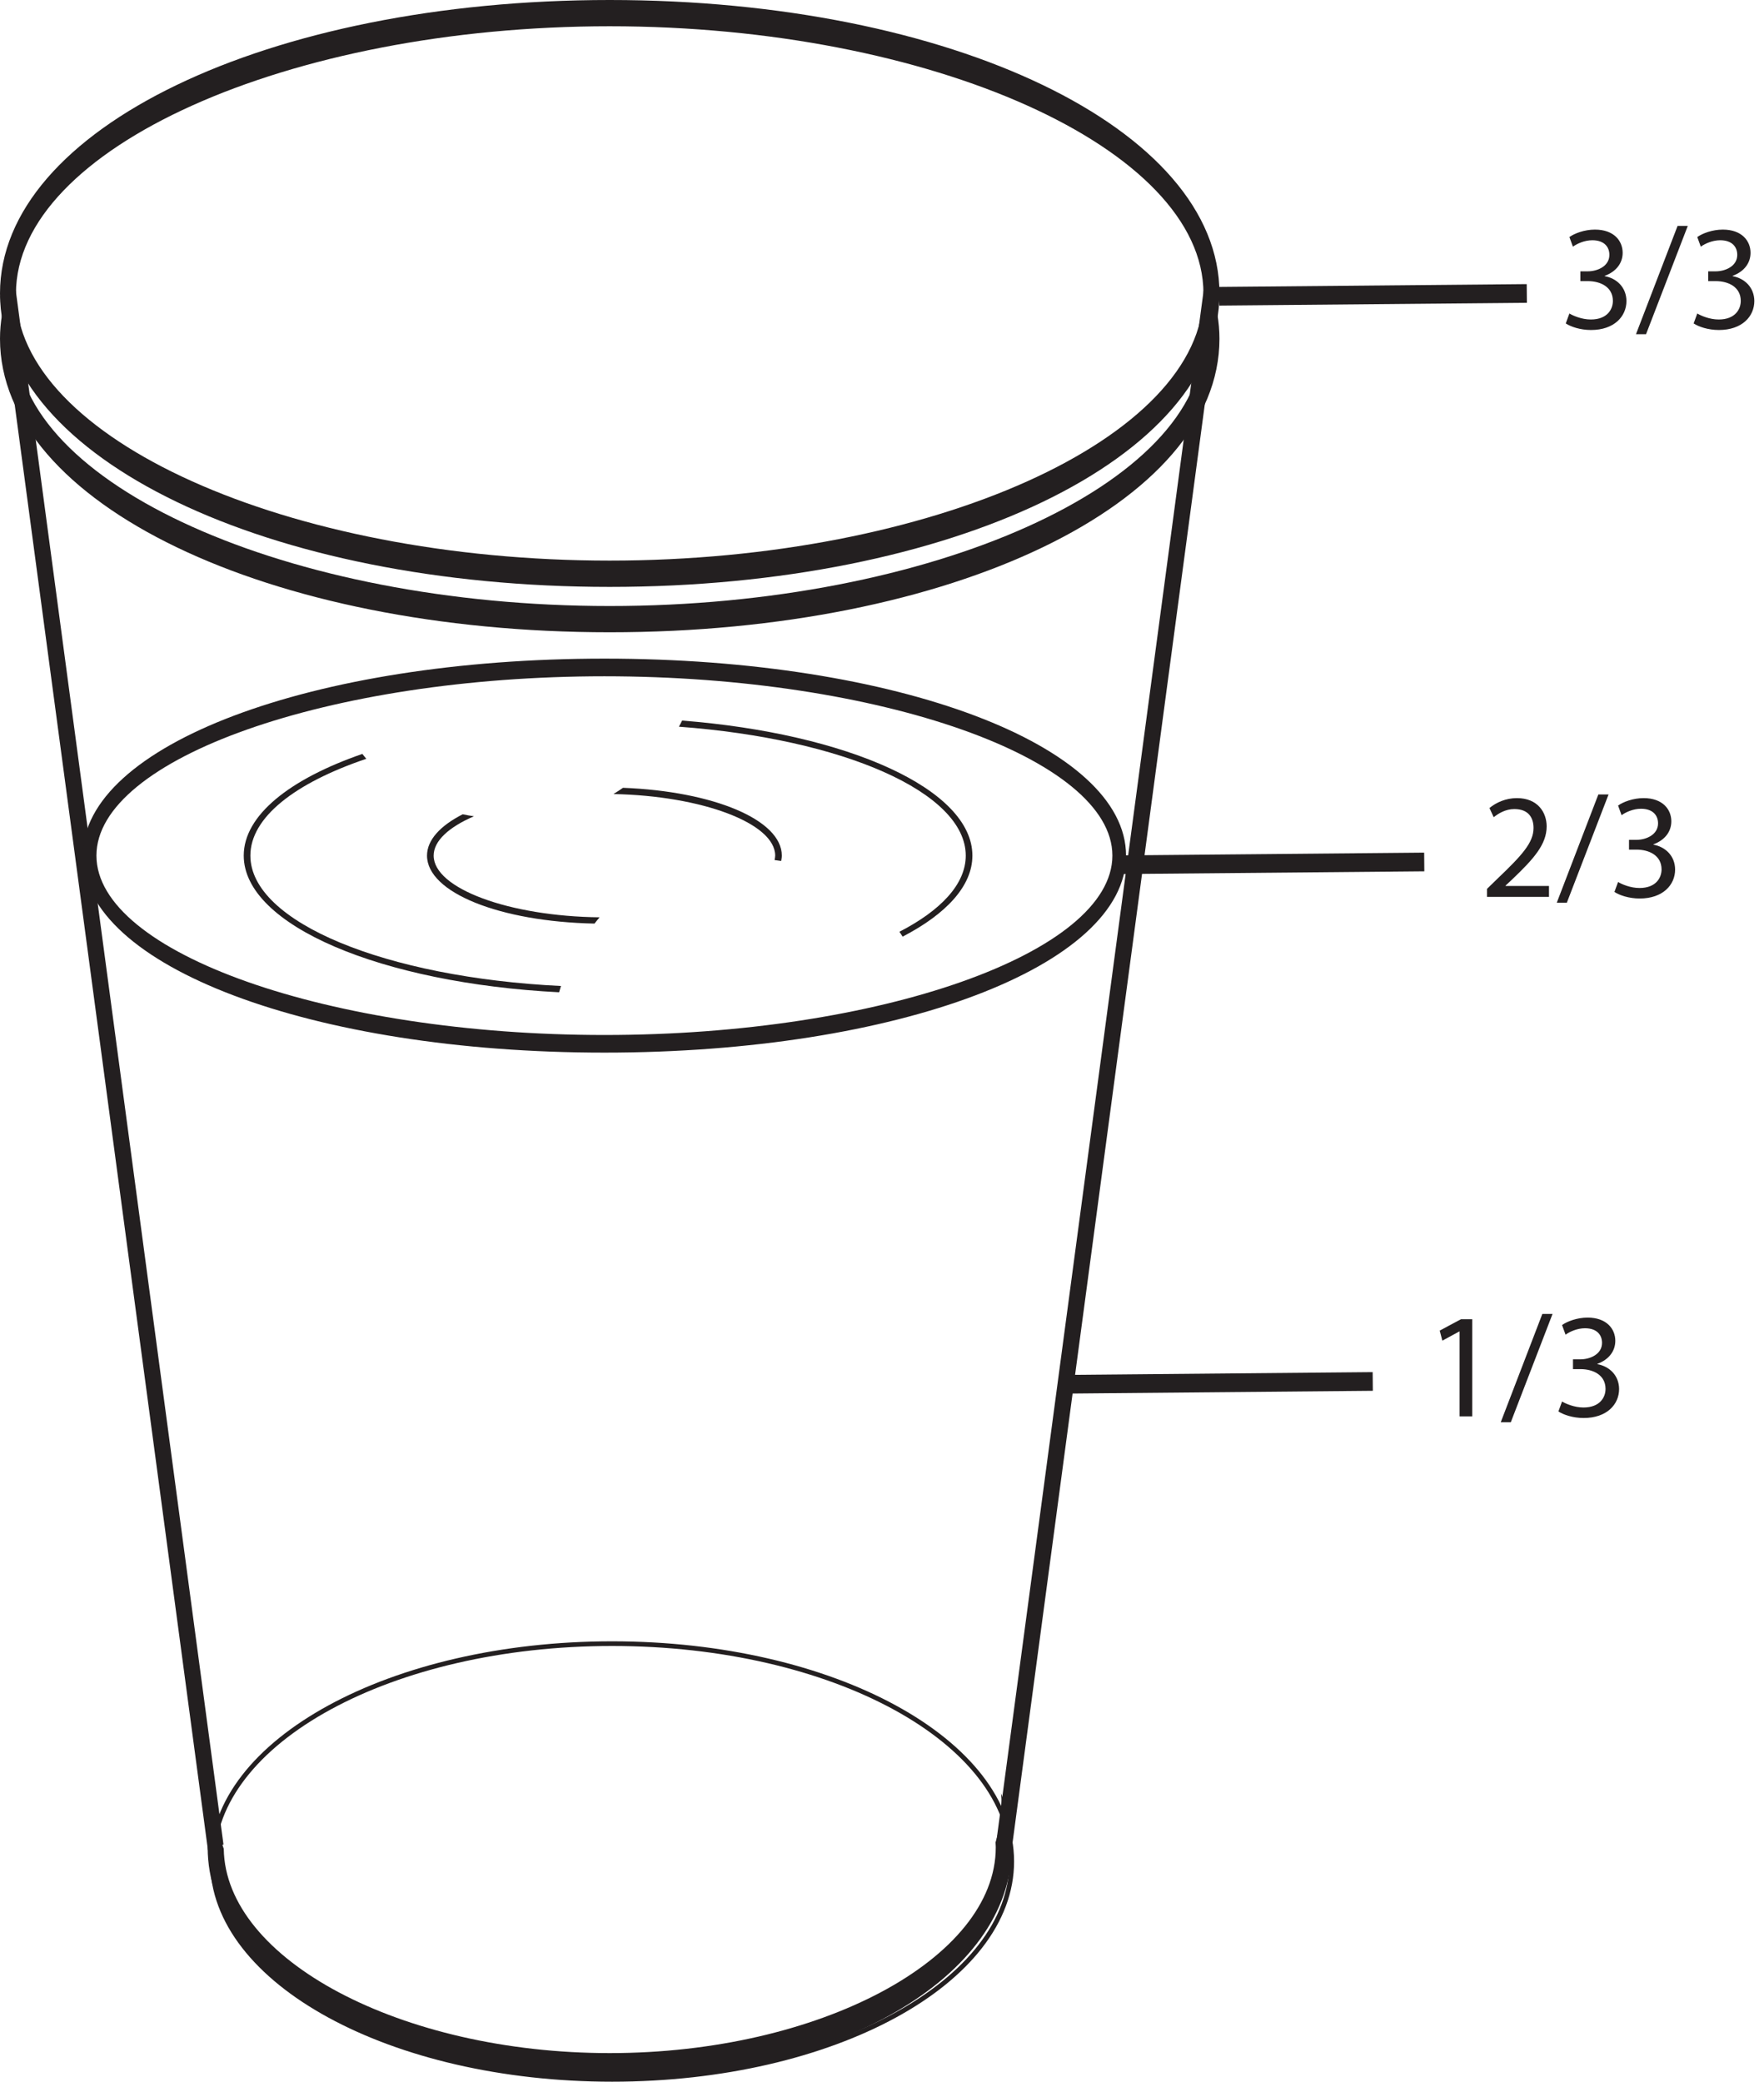 <?xml version="1.0" encoding="UTF-8"?>
<svg xmlns="http://www.w3.org/2000/svg" xmlns:xlink="http://www.w3.org/1999/xlink" width="188.927pt" height="222.902pt" viewBox="0 0 188.927 222.902" version="1.1">
<defs>
<g>
<symbol overflow="visible" id="glyph0-0">
<path style="stroke:none;" d="M 0 0 L 8 0 L 8 -11.203 L 0 -11.203 Z M 4 -6.312 L 1.281 -10.406 L 6.719 -10.406 Z M 4.484 -5.594 L 7.203 -9.688 L 7.203 -1.516 Z M 1.281 -0.797 L 4 -4.875 L 6.719 -0.797 Z M 0.797 -9.688 L 3.516 -5.594 L 0.797 -1.516 Z M 0.797 -9.688 "/>
</symbol>
<symbol overflow="visible" id="glyph0-1">
<path style="stroke:none;" d="M 0.672 -0.531 C 1.188 -0.188 2.203 0.172 3.375 0.172 C 5.859 0.172 7.172 -1.281 7.172 -2.938 C 7.156 -4.406 6.125 -5.359 4.844 -5.594 L 4.844 -5.625 C 6.109 -6.094 6.766 -7.016 6.766 -8.094 C 6.766 -9.359 5.844 -10.578 3.797 -10.578 C 2.672 -10.578 1.609 -10.172 1.062 -9.781 L 1.438 -8.75 C 1.891 -9.078 2.688 -9.438 3.516 -9.438 C 4.812 -9.438 5.344 -8.703 5.344 -7.875 C 5.344 -6.641 4.047 -6.109 3.031 -6.109 L 2.234 -6.109 L 2.234 -5.062 L 3.031 -5.062 C 4.391 -5.062 5.703 -4.438 5.719 -2.969 C 5.734 -2.094 5.156 -0.953 3.359 -0.953 C 2.375 -0.953 1.453 -1.359 1.062 -1.594 Z M 0.672 -0.531 "/>
</symbol>
<symbol overflow="visible" id="glyph0-2">
<path style="stroke:none;" d="M 1.062 0.625 L 5.531 -10.969 L 4.438 -10.969 L -0.016 0.625 Z M 1.062 0.625 "/>
</symbol>
<symbol overflow="visible" id="glyph0-3">
<path style="stroke:none;" d="M 3.781 0 L 5.141 0 L 5.141 -10.406 L 3.938 -10.406 L 1.656 -9.188 L 1.938 -8.109 L 3.75 -9.094 L 3.781 -9.094 Z M 3.781 0 "/>
</symbol>
<symbol overflow="visible" id="glyph0-4">
<path style="stroke:none;" d="M 7.359 0 L 7.359 -1.172 L 2.703 -1.172 L 2.703 -1.203 L 3.516 -1.969 C 5.719 -4.078 7.109 -5.625 7.109 -7.547 C 7.109 -9.047 6.156 -10.578 3.922 -10.578 C 2.734 -10.578 1.703 -10.109 0.984 -9.516 L 1.438 -8.531 C 1.922 -8.922 2.703 -9.406 3.641 -9.406 C 5.203 -9.406 5.703 -8.438 5.703 -7.375 C 5.703 -5.812 4.484 -4.469 1.828 -1.938 L 0.719 -0.859 L 0.719 0 Z M 7.359 0 "/>
</symbol>
</g>
<clipPath id="clip1">
  <path d="M 22 192 L 109 192 L 109 222.902 L 22 222.902 Z M 22 192 "/>
</clipPath>
<clipPath id="clip2">
  <path d="M 19 173 L 112 173 L 112 222.902 L 19 222.902 Z M 19 173 "/>
</clipPath>
<clipPath id="clip3">
  <path d="M 102 3 L 188.926 3 L 188.926 61 L 102 61 Z M 102 3 "/>
</clipPath>
</defs>
<g id="surface1">
<path style=" stroke:none;fill-rule:nonzero;fill:rgb(13.73%,12.16%,12.549%);fill-opacity:1;" d="M 0.023 31.723 L 22.27 198.109 L 23.934 197.5 L 1.691 31.117 Z M 0.023 31.723 "/>
<path style=" stroke:none;fill-rule:nonzero;fill:rgb(13.73%,12.16%,12.549%);fill-opacity:1;" d="M 108.34 198.109 L 106.668 197.504 L 128.91 31.117 L 130.582 31.723 Z M 108.34 198.109 "/>
<path style=" stroke:none;fill-rule:nonzero;fill:rgb(13.73%,12.16%,12.549%);fill-opacity:1;" d="M 129.727 31.059 C 129.734 31.18 129.746 31.301 129.746 31.422 C 129.746 33.082 129.445 34.707 128.891 36.285 C 128.887 51.793 99.762 64.891 65.301 64.891 C 30.84 64.891 1.719 51.793 1.711 36.285 C 1.16 34.707 0.859 33.082 0.859 31.422 C 0.859 31.301 0.871 31.18 0.875 31.059 C 0.312 32.758 0 34.5 0 36.281 C 0 53.898 28.684 67.703 65.301 67.703 C 101.922 67.703 130.605 53.898 130.605 36.281 C 130.605 34.5 130.293 32.754 129.727 31.059 "/>
<path style=" stroke:none;fill-rule:nonzero;fill:rgb(13.73%,12.16%,12.549%);fill-opacity:1;" d="M 65.301 2.812 C 30.832 2.812 1.711 15.914 1.711 31.422 C 1.711 46.926 30.832 60.027 65.301 60.027 C 99.773 60.027 128.891 46.926 128.891 31.422 C 128.891 15.914 99.773 2.812 65.301 2.812 M 65.301 62.844 C 28.684 62.844 0 49.039 0 31.422 C 0 13.801 28.684 0 65.301 0 C 101.922 0 130.605 13.801 130.605 31.422 C 130.605 49.039 101.922 62.844 65.301 62.844 "/>
<g clip-path="url(#clip1)" clip-rule="nonzero">
<path style=" stroke:none;fill-rule:nonzero;fill:rgb(13.73%,12.16%,12.549%);fill-opacity:1;" d="M 107.219 192.023 C 107.25 192.391 107.273 192.758 107.273 193.133 C 107.273 194.551 107.043 195.934 106.621 197.281 C 106.633 197.457 106.648 197.629 106.648 197.805 C 106.648 209.75 87.711 219.84 65.301 219.84 C 42.988 219.84 24.129 209.836 23.965 197.965 C 23.395 196.402 23.098 194.785 23.098 193.133 C 23.098 192.988 23.117 192.844 23.117 192.703 C 22.543 194.344 22.242 196.051 22.242 197.805 C 22.242 211.738 41.156 222.652 65.301 222.652 C 89.445 222.652 108.359 211.738 108.359 197.805 C 108.359 195.809 107.957 193.875 107.219 192.023 "/>
</g>
<path style=" stroke:none;fill-rule:nonzero;fill:rgb(13.73%,12.16%,12.549%);fill-opacity:1;" d="M 64.734 72.414 C 35.246 72.414 10.328 81.207 10.328 91.617 C 10.328 102.027 35.246 110.824 64.734 110.824 C 94.227 110.824 119.137 102.027 119.137 91.617 C 119.137 81.207 94.227 72.414 64.734 72.414 M 64.734 112.711 C 33.406 112.711 8.863 103.445 8.863 91.617 C 8.863 79.789 33.406 70.523 64.734 70.523 C 96.066 70.523 120.602 79.789 120.602 91.617 C 120.602 103.445 96.066 112.711 64.734 112.711 "/>
<path style=" stroke:none;fill-rule:nonzero;fill:rgb(13.73%,12.16%,12.549%);fill-opacity:1;" d="M 26.816 91.617 C 26.816 87.52 31.605 83.828 39.23 81.25 C 39.082 81.082 38.953 80.898 38.809 80.727 C 31.008 83.426 26.105 87.309 26.105 91.617 C 26.105 99.086 40.832 105.273 59.879 106.25 C 59.941 106.023 60.012 105.801 60.082 105.578 C 41.336 104.664 26.816 98.754 26.816 91.617 "/>
<path style=" stroke:none;fill-rule:nonzero;fill:rgb(13.73%,12.16%,12.549%);fill-opacity:1;" d="M 73.055 77.156 C 72.945 77.379 72.832 77.598 72.711 77.812 C 90.215 79.113 103.434 84.809 103.434 91.617 C 103.434 94.656 100.793 97.469 96.332 99.77 C 96.453 99.941 96.555 100.121 96.672 100.293 C 101.363 97.855 104.145 94.859 104.145 91.617 C 104.145 84.504 90.781 78.551 73.055 77.156 "/>
<path style=" stroke:none;fill-rule:nonzero;fill:rgb(13.73%,12.16%,12.549%);fill-opacity:1;" d="M 66.723 84.355 C 66.387 84.586 66.055 84.816 65.699 85.023 C 75.18 85.211 83.023 88.148 83.023 91.617 C 83.023 91.773 82.988 91.934 82.957 92.09 C 83.191 92.117 83.426 92.152 83.664 92.191 C 83.695 92.004 83.734 91.812 83.734 91.617 C 83.734 87.781 76.41 84.73 66.723 84.355 "/>
<path style=" stroke:none;fill-rule:nonzero;fill:rgb(13.73%,12.16%,12.549%);fill-opacity:1;" d="M 46.445 91.617 C 46.445 90.035 48.082 88.562 50.758 87.406 C 50.355 87.344 49.949 87.277 49.555 87.191 C 47.16 88.414 45.734 89.938 45.734 91.617 C 45.734 95.574 53.531 98.688 63.672 98.895 C 63.852 98.672 64.02 98.441 64.219 98.223 C 54.535 98.117 46.445 95.141 46.445 91.617 "/>
<g clip-path="url(#clip2)" clip-rule="nonzero">
<path style="fill:none;stroke-width:0.5;stroke-linecap:butt;stroke-linejoin:miter;stroke:rgb(13.73%,12.16%,12.549%);stroke-opacity:1;stroke-miterlimit:4;" d="M -0 0.001 C -0 -12.882 -19.16 -23.327 -42.801 -23.327 C -66.438 -23.327 -85.602 -12.882 -85.602 0.001 C -85.602 12.883 -66.438 23.329 -42.801 23.329 C -19.16 23.329 -0 12.883 -0 0.001 Z M -0 0.001 " transform="matrix(1,0,0,-1,108.359,199.325)"/>
</g>
<g clip-path="url(#clip3)" clip-rule="nonzero">
<path style="fill:none;stroke-width:2;stroke-linecap:butt;stroke-linejoin:miter;stroke:rgb(13.73%,12.16%,12.549%);stroke-opacity:1;stroke-miterlimit:10;" d="M 0 0.002 L 32.941 0.302 " transform="matrix(1,0,0,-1,130.582,31.724)"/>
</g>
<g style="fill:rgb(13.73%,12.16%,12.549%);fill-opacity:1;">
  <use xlink:href="#glyph0-1" x="167.023" y="35.163"/>
  <use xlink:href="#glyph0-2" x="175.231" y="35.163"/>
  <use xlink:href="#glyph0-1" x="180.719" y="35.163"/>
</g>
<path style="fill:none;stroke-width:2;stroke-linecap:butt;stroke-linejoin:miter;stroke:rgb(13.73%,12.16%,12.549%);stroke-opacity:1;stroke-miterlimit:10;" d="M 0 0.002 L 32.941 0.302 " transform="matrix(1,0,0,-1,114.082,148.224)"/>
<g style="fill:rgb(13.73%,12.16%,12.549%);fill-opacity:1;">
  <use xlink:href="#glyph0-3" x="152.54" y="151.663"/>
  <use xlink:href="#glyph0-2" x="160.748" y="151.663"/>
  <use xlink:href="#glyph0-1" x="166.236" y="151.663"/>
</g>
<path style="fill:none;stroke-width:2;stroke-linecap:butt;stroke-linejoin:miter;stroke:rgb(13.73%,12.16%,12.549%);stroke-opacity:1;stroke-miterlimit:10;" d="M -0.001 0.001 L 32.94 0.301 " transform="matrix(1,0,0,-1,119.599,92.598)"/>
<g style="fill:rgb(13.73%,12.16%,12.549%);fill-opacity:1;">
  <use xlink:href="#glyph0-4" x="158.54" y="96.037"/>
  <use xlink:href="#glyph0-2" x="166.748" y="96.037"/>
  <use xlink:href="#glyph0-1" x="172.236" y="96.037"/>
</g>
</g>
</svg>
